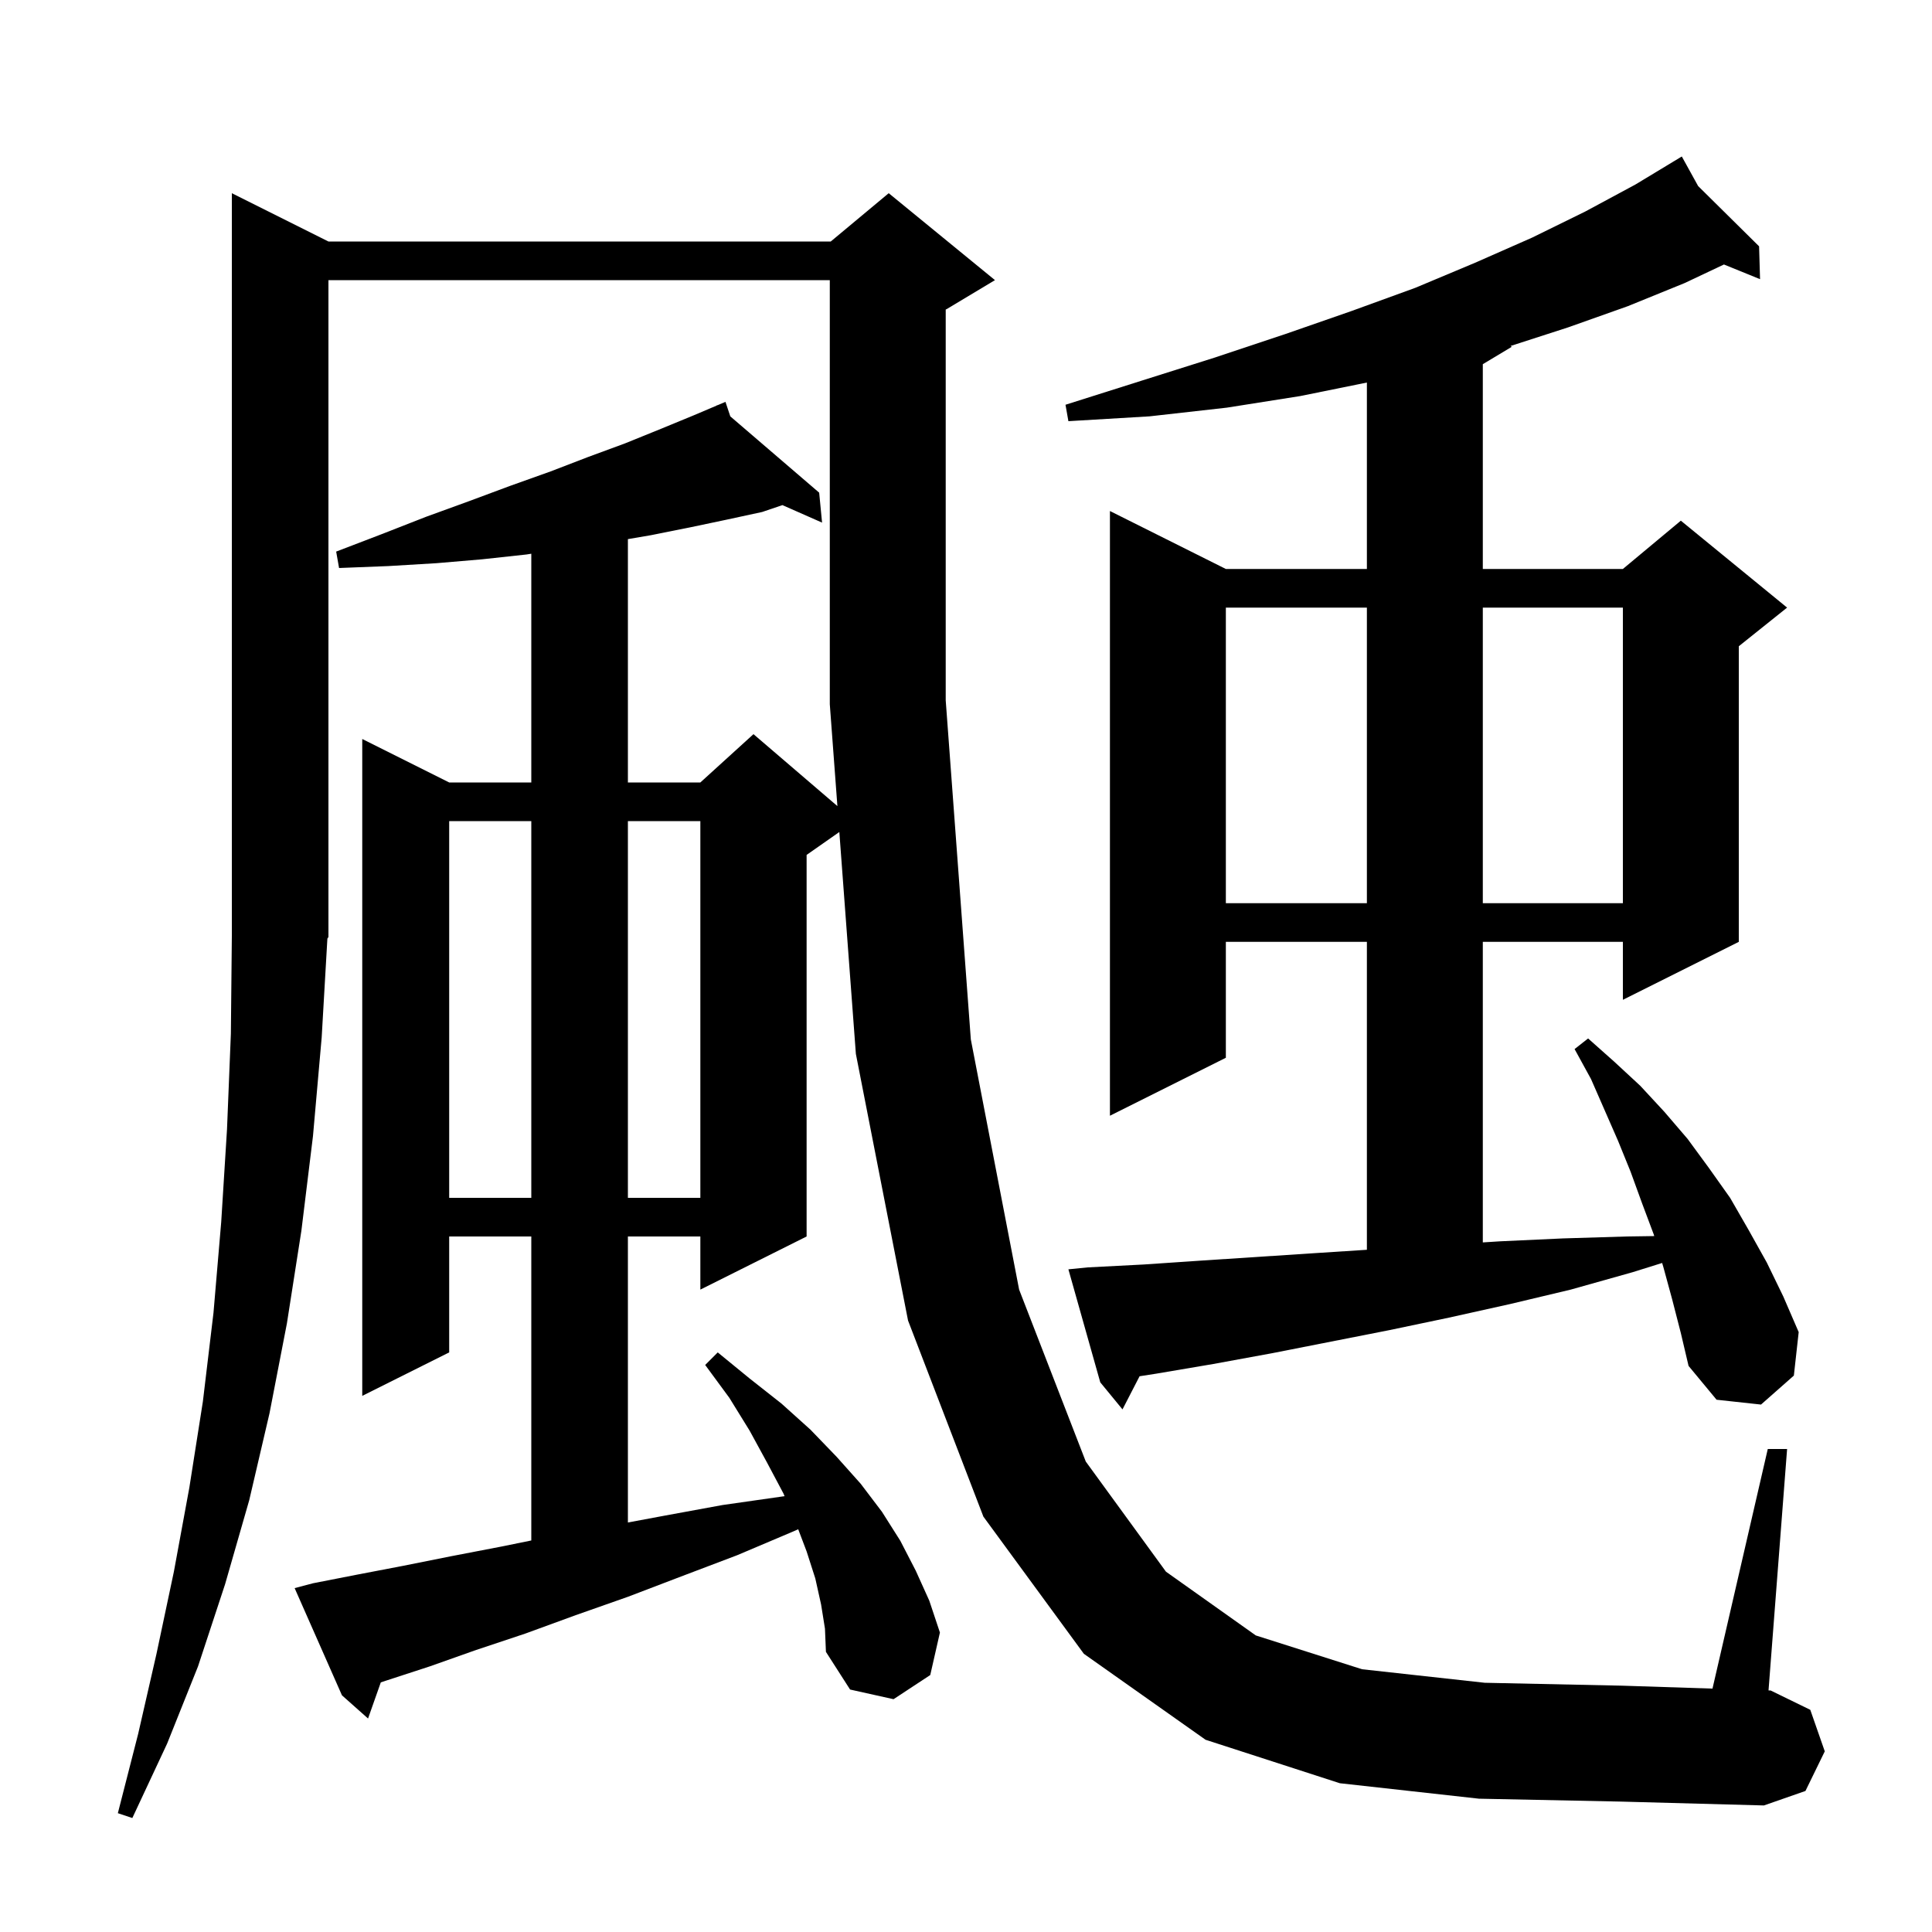 <svg xmlns="http://www.w3.org/2000/svg" xmlns:xlink="http://www.w3.org/1999/xlink" version="1.1" baseProfile="full" viewBox="0 0 200 200" width="200" height="200">
<g fill="black">
<path d="M 153.1 186.2 L 138.7 184.6 L 124.8 180.1 L 112.2 171.2 L 101.8 157.0 L 94.0 136.7 L 88.6 109.1 L 86.887 86.129 L 83.5 88.5 L 83.5 128.0 L 72.5 133.5 L 72.5 128.0 L 65.0 128.0 L 65.0 157.608 L 68.8 156.9 L 74.8 155.8 L 81.1 154.9 L 81.22 154.885 L 81.1 154.6 L 79.4 151.4 L 77.6 148.1 L 75.5 144.7 L 73.0 141.3 L 74.3 140.0 L 77.6 142.7 L 80.9 145.3 L 83.9 148.0 L 86.6 150.8 L 89.1 153.6 L 91.3 156.5 L 93.2 159.5 L 94.8 162.6 L 96.2 165.7 L 97.3 169.0 L 96.3 173.4 L 92.5 175.9 L 88.0 174.9 L 85.5 171.0 L 85.4 168.6 L 85.0 166.1 L 84.4 163.4 L 83.5 160.6 L 82.63 158.306 L 82.2 158.5 L 76.3 161.0 L 70.5 163.2 L 65.0 165.3 L 59.6 167.2 L 54.4 169.1 L 49.3 170.8 L 44.5 172.5 L 39.9 174.0 L 39.42 174.16 L 38.1 177.9 L 35.4 175.5 L 30.5 164.4 L 32.4 163.9 L 37.0 163.0 L 41.7 162.1 L 46.7 161.1 L 51.9 160.1 L 55.0 159.469 L 55.0 128.0 L 46.5 128.0 L 46.5 140.0 L 37.5 144.5 L 37.5 76.5 L 46.5 81.0 L 55.0 81.0 L 55.0 57.322 L 54.5 57.4 L 49.9 57.9 L 45.2 58.3 L 40.2 58.6 L 35.1 58.8 L 34.8 57.1 L 39.5 55.3 L 44.1 53.5 L 48.5 51.9 L 52.8 50.3 L 57.0 48.8 L 60.9 47.3 L 64.7 45.9 L 68.4 44.4 L 71.8 43.0 L 74.229 41.969 L 74.2 41.9 L 74.264 41.955 L 75.1 41.6 L 75.601 43.103 L 84.8 51.0 L 85.1 54.1 L 80.996 52.289 L 78.9 53.0 L 75.2 53.8 L 71.4 54.6 L 67.4 55.4 L 65.0 55.81 L 65.0 81.0 L 72.5 81.0 L 78.0 76.0 L 86.687 83.446 L 85.9 72.9 L 85.9 29.0 L 34.0 29.0 L 34.0 97.0 L 33.891 97.164 L 33.3 107.4 L 32.4 117.6 L 31.2 127.4 L 29.7 137.0 L 27.9 146.3 L 25.8 155.3 L 23.3 164.0 L 20.5 172.5 L 17.3 180.5 L 13.7 188.2 L 12.2 187.7 L 14.3 179.5 L 16.2 171.2 L 18.0 162.7 L 19.6 154.0 L 21.0 145.1 L 22.1 135.9 L 22.9 126.5 L 23.5 116.9 L 23.9 107.0 L 24.0 96.9 L 24.0 20.0 L 34.0 25.0 L 86.0 25.0 L 92.0 20.0 L 103.0 29.0 L 98.0 32.0 L 97.9 32.042 L 97.9 72.5 L 100.5 107.6 L 105.5 133.5 L 112.4 151.3 L 120.7 162.7 L 130.0 169.3 L 141.0 172.8 L 153.7 174.2 L 167.9 174.5 L 177.276 174.804 L 183.0 150.0 L 185.0 150.0 L 183.077 174.993 L 183.3 175.0 L 187.4 177.0 L 188.9 181.3 L 186.9 185.4 L 182.6 186.9 L 167.8 186.5 Z M 173.1 134.5 L 172.2 131.2 L 172.065 130.742 L 169.0 131.7 L 162.6 133.5 L 156.3 135.0 L 150.0 136.4 L 143.8 137.7 L 131.6 140.1 L 125.6 141.2 L 119.7 142.2 L 117.969 142.469 L 116.2 145.9 L 113.9 143.1 L 110.6 131.4 L 112.6 131.2 L 118.4 130.9 L 124.3 130.5 L 136.5 129.7 L 141.5 129.377 L 141.5 97.5 L 126.9 97.5 L 126.9 109.5 L 114.9 115.5 L 114.9 52.9 L 126.9 58.9 L 141.5 58.9 L 141.5 39.601 L 134.6 41.0 L 127.0 42.2 L 119.0 43.1 L 110.6 43.6 L 110.3 41.9 L 118.2 39.4 L 125.8 37.0 L 133.0 34.6 L 139.9 32.2 L 146.5 29.8 L 152.7 27.2 L 158.6 24.6 L 164.1 21.9 L 169.3 19.1 L 173.221 16.731 L 173.2 16.7 L 173.227 16.727 L 174.1 16.2 L 175.792 19.263 L 182.1 25.5 L 182.2 28.9 L 178.462 27.38 L 174.4 29.3 L 168.5 31.7 L 162.3 33.9 L 156.373 35.815 L 156.5 35.9 L 153.5 37.7 L 153.5 58.9 L 168.0 58.9 L 174.0 53.9 L 185.0 62.9 L 180.0 66.9 L 180.0 97.5 L 168.0 103.5 L 168.0 97.5 L 153.5 97.5 L 153.5 128.614 L 155.3 128.5 L 161.8 128.2 L 168.4 128.0 L 171.246 127.958 L 171.2 127.8 L 170.0 124.6 L 168.8 121.3 L 167.5 118.1 L 164.7 111.7 L 163.0 108.6 L 164.4 107.5 L 167.1 109.9 L 169.8 112.4 L 172.3 115.1 L 174.7 117.9 L 176.9 120.9 L 179.1 124.0 L 181.0 127.3 L 182.9 130.7 L 184.6 134.2 L 186.2 137.9 L 185.7 142.4 L 182.3 145.4 L 177.7 144.9 L 174.8 141.4 L 174.0 138.0 Z M 46.5 85.0 L 46.5 124.0 L 55.0 124.0 L 55.0 85.0 Z M 65.0 85.0 L 65.0 124.0 L 72.5 124.0 L 72.5 85.0 Z M 126.9 62.9 L 126.9 93.5 L 141.5 93.5 L 141.5 62.9 Z M 153.5 62.9 L 153.5 93.5 L 168.0 93.5 L 168.0 62.9 Z " />
</g>
</svg>
